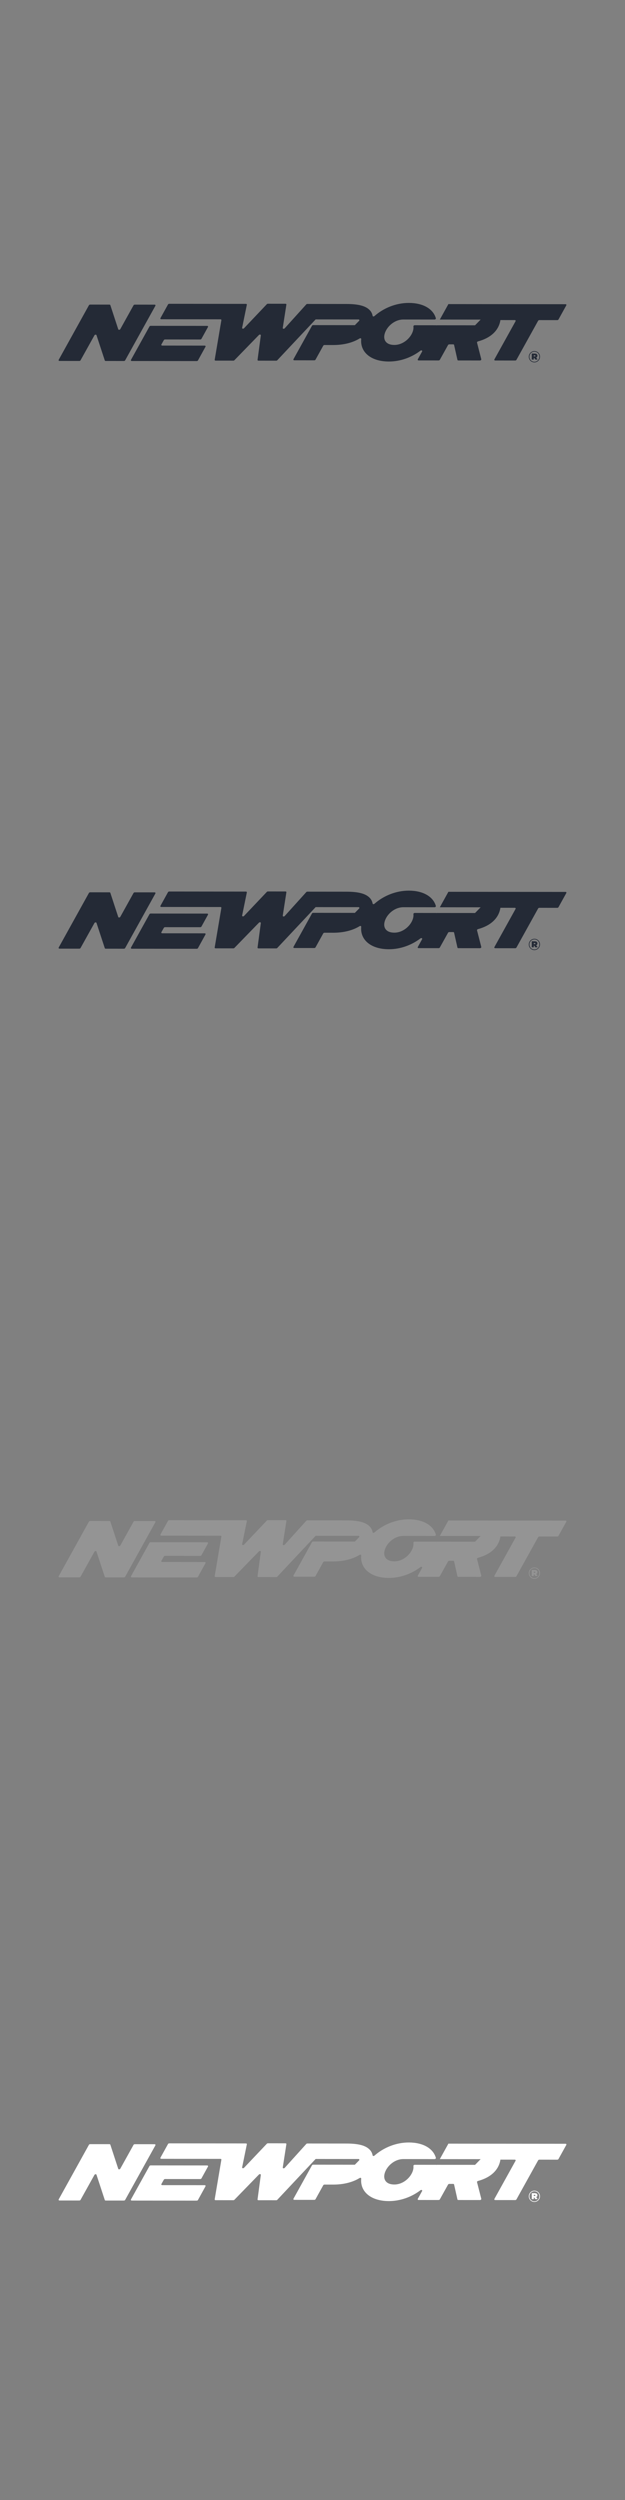 <?xml version="1.0" encoding="UTF-8"?><svg xmlns="http://www.w3.org/2000/svg" viewBox="0 0 160 640"><rect x="0" y="0" width="160" height="640" fill="#808080" stroke="none"/><defs><style>.fl{fill:#fff;}.fm{fill:#242a36;}.fn{fill:#949494;}</style></defs><g id="a"/><g id="b"/><g id="c"/><g id="d"/><g id="e"/><g id="f"/><g id="g"/><g id="h"/><g id="i"/><g id="j"/><g id="k"/><g id="l"/><g id="m"/><g id="n"/><g id="o"/><g id="p"/><g id="q"/><g id="r"/><g id="s"/><g id="t"/><g id="u"/><g id="v"/><g id="w"/><g id="x"/><g id="y"/><g id="a`"/><g id="aa"/><g id="ab"/><g id="ac"/><g id="ad"/><g id="ae"/><g id="af"/><g id="ag"/><g id="ah"/><g id="ai"/><g id="aj"/><g id="ak"/><g id="al"/><g id="am"/><g id="an"/><g id="ao"/><g id="ap"/><g id="aq"/><g id="ar"/><g id="as"/><g id="at"/><g id="au"/><g id="av"/><g id="aw"/><g id="ax"/><g id="ay"/><g id="b`"/><g id="ba"/><g id="bb"/><g id="bc"/><g id="bd"/><g id="be"/><g id="bf"/><g id="bg"/><g id="bh"/><g id="bi"/><g id="bj"/><g id="bk"/><g id="bl"/><g id="bm"/><g id="bn"/><g id="bo"/><g id="bp"/><g id="bq"/><g id="br"/><g id="bs"/><g id="bt"/><g id="bu"/><g id="bv"/><g id="bw"/><g id="bx"/><g id="by"/><g id="c`"/><g id="ca"/><g id="cb"/><g id="cc"/><g id="cd"/><g id="ce"/><g id="cf"/><g id="cg"/><g id="ch"/><g id="ci"/><g id="cj"/><g id="ck"/><g id="cl"/><g id="cm"/><g id="cn"/><g id="co"/><g id="cp"/><g id="cq"/><g id="cr"/><g id="cs"/><g id="ct"/><g id="cu"/><g id="cv"/><g id="cw"/><g id="cx"/><g id="cy"/><g id="d`"/><g id="da"/><g id="db"/><g id="dc"/><g id="dd"/><g id="de"/><g id="df"/><g id="dg"/><g id="dh"/><g id="di"/><g id="dj"/><g id="dk"/><g id="dl"/><g id="dm"/><g id="dn"/><g id="do"/><g id="dp"/><g id="dq"/><g id="dr"/><g id="ds"/><g id="dt"/><g id="du"/><g id="dv"/><g id="dw"/><g id="dx"/><g id="dy"/><g id="e`"/><g id="ea"/><g id="eb"/><g id="ec"/><g id="ed"/><g id="ee"/><g id="ef"/><g id="eg"/><g id="eh"/><g id="ei"/><g id="ej"/><g id="ek"/><g id="el"/><g id="em"/><g id="en"/><g id="eo"/><g id="ep"/><g id="eq"/><g id="er"/><g id="es"/><g id="et"/><g id="eu"/><g id="ev"/><g id="ew"/><g id="ex"/><g id="ey"/><g id="f`"/><g id="fa"/><g id="fb"/><g id="fc"/><g id="fd"/><g id="fe"/><g id="ff"/><g id="fg"/><g id="fh"/><g id="fi"/><g id="fj"/><g id="fk"><g><path class="fm" d="M39.578,77.99l-5.085-.005c-.125,0-.252,.071-.309,.173l-3.387,6.098c-.117,.21-.463,.236-.527,.039l-2.023-6.183c-.027-.082-.112-.134-.219-.134l-4.955-.005c-.125,0-.252,.071-.309,.173l-7.734,13.958c-.082,.149,.016,.295,.198,.295l5.085,.005c.125,0,.252-.071,.309-.173l3.553-6.387c.117-.21,.463-.236,.527-.039l2.125,6.472c.027,.082,.112,.134,.219,.134l4.686,.005c.125,0,.252-.071,.309-.173l7.737-13.958c.082-.149-.016-.295-.198-.295"/><path class="fm" d="M52.405,88.479l-10.885-.011c-.183,0-.281-.148-.197-.297l.619-1.097c.057-.101,.183-.172,.308-.172l9.016,.009c.126,0,.252-.071,.309-.174l1.663-3.015c.082-.149-.016-.295-.198-.295l-14.471-.015c-.125,0-.252,.071-.309,.173l-4.73,8.538c-.082,.149,.016,.295,.198,.295l16.646,.017c.126,0,.253-.071,.309-.174l1.921-3.489c.082-.149-.016-.295-.198-.295"/><path class="fm" d="M144.772,77.878l-23.321-.024-6.636-.007h-.024l-2.194,3.957h.027l4.594,.005,5.377,.005h.449l-.12,.123h-.018c.006,0,.008,.003,.014,.005l-.848,.866v.003l-.457,.466-4.133-.004h-1.235l-4.46-.006-.058,.105c.005-.036,.007-.069,.01-.105l-5.568-.006c-.181,0-.357,.145-.338,.291,.039,.3,.018,.626-.062,.967-.428,1.813-2.434,3.79-4.825,3.788-2.048-.002-2.864-1.198-2.504-2.723,.417-1.764,2.321-3.683,4.624-3.785,.064-.003,.132-.005,.198-.005l7.983,.008c.198,0,.379-.172,.336-.325-.669-2.339-3.172-3.924-6.924-3.928-3.341-.003-6.519,1.351-8.801,3.366-.17,.15-.438,.121-.468-.057-.093-.54-.331-1.028-.725-1.445-1.015-1.073-2.82-1.59-5.967-1.593l-4.184-.004-1.55-.002-4.289-.004c-.1,0-.203,.045-.27,.119l-5.524,6.12c-.183,.203-.531,.133-.495-.1l.929-5.968c.019-.123-.079-.219-.225-.219l-4.515-.005c-.097,0-.198,.043-.265,.113l-5.838,6.161c-.19,.201-.536,.119-.488-.115l1.207-5.896c.026-.127-.073-.228-.223-.228l-4.208-.004h-1.378l-14.063-.016c-.126,0-.252,.071-.309,.173l-1.932,3.489c-.082,.149,.016,.295,.198,.295l15.173,.015c.147,0,.246,.097,.225,.221l-1.714,10.134c-.021,.124,.078,.221,.225,.221l4.563,.005c.096,0,.195-.042,.262-.111l6.276-6.459c.186-.191,.518-.121,.487,.104l-.84,6.257c-.016,.121,.082,.214,.226,.215l4.564,.005c.098,0,.199-.043,.266-.115l8.567-9.126,1.172-1.248,.073-.079,4.585,.005h1.077l2.048,.003,2.312,.002h.952c.218,.001,.303,.204,.15,.36l-1.081,1.104h-.152l-1.368-.002-3.662-.004h-.901l-4.587-.006c-.125,0-.252,.071-.309,.173l-4.733,8.538c-.083,.149,.016,.295,.198,.295l5.136,.005c.125,0,.252-.071,.309-.173l1.977-3.569c.057-.102,.183-.173,.309-.173l2.202,.002c2.74,.003,5.065-.612,6.802-1.687,.197-.122,.426-.022,.408,.164-.318,3.294,2.423,5.741,7.079,5.746,3.001,.003,5.872-1.089,8.078-2.773,.242-.185,.562-.029,.429,.213l-1.099,1.983c-.082,.149,.016,.295,.198,.295l5.134,.005c.125,0,.252-.071,.309-.173l2.101-3.775c.057-.102,.183-.173,.309-.173h1.012c.114,.001,.203,.06,.223,.15l.861,3.826c.02,.09,.109,.149,.223,.149l5.545,.006c.198,0,.372-.17,.333-.324l-1.09-4.249c-.032-.125,.082-.265,.244-.309,3.377-.916,5.138-2.806,5.654-4.99,.038-.159,.066-.318,.088-.474l3.68,.004c.182,0,.281,.147,.198,.295l-5.413,9.756c-.083,.149,.016,.295,.198,.295l5.136,.005c.125,0,.252-.071,.309-.173l5.548-10c.057-.102,.183-.173,.309-.173l4.599,.005c.126,0,.252-.071,.309-.173l1.998-3.612c.082-.149-.016-.295-.198-.295"/><path class="fm" d="M136.809,89.877c-.806,0-1.441,.667-1.441,1.449v.008c0,.782,.627,1.441,1.433,1.441s1.441-.667,1.441-1.449v-.008c0-.782-.627-1.441-1.433-1.441m1.266,1.449c0,.703-.548,1.29-1.274,1.29-.722,0-1.266-.58-1.266-1.282v-.008c0-.703,.548-1.29,1.275-1.29,.722,0,1.266,.58,1.266,1.282v.008Z"/><path class="fm" d="M137.572,91.068v-.008c0-.159-.048-.274-.139-.365-.107-.107-.282-.175-.552-.175h-.746v1.528h.512v-.437h.107l.294,.437h.58l-.358-.52c.187-.087,.302-.242,.302-.46m-.508,.032c0,.095-.076,.147-.198,.147h-.219v-.298h.222c.115,0,.195,.048,.195,.143v.008Z"/></g><g><path class="fm" d="M39.578,228.445l-5.085-.005c-.125,0-.252,.071-.309,.173l-3.387,6.098c-.117,.21-.463,.236-.527,.039l-2.023-6.183c-.027-.082-.112-.134-.219-.134l-4.955-.005c-.125,0-.252,.071-.309,.173l-7.734,13.958c-.082,.149,.016,.295,.198,.295l5.085,.005c.125,0,.252-.071,.309-.173l3.553-6.387c.117-.21,.463-.236,.527-.039l2.125,6.472c.027,.082,.112,.134,.219,.134l4.686,.005c.125,0,.252-.071,.309-.173l7.737-13.958c.082-.149-.016-.295-.198-.295"/><path class="fm" d="M52.405,238.933l-10.885-.011c-.183,0-.281-.148-.197-.297l.619-1.097c.057-.101,.183-.172,.308-.172l9.016,.009c.126,0,.252-.071,.309-.174l1.663-3.015c.082-.149-.016-.295-.198-.295l-14.471-.015c-.125,0-.252,.071-.309,.173l-4.73,8.538c-.082,.149,.016,.295,.198,.295l16.646,.017c.126,0,.253-.071,.309-.174l1.921-3.489c.082-.149-.016-.295-.198-.295"/><path class="fm" d="M144.772,228.332l-23.321-.024-6.636-.007h-.024l-2.194,3.957h.027l4.594,.005,5.377,.005h.449l-.12,.123h-.018c.006,0,.008,.003,.014,.005l-.848,.866v.003l-.457,.466-4.133-.004h-1.235l-4.46-.006-.058,.105c.005-.036,.007-.069,.01-.105l-5.568-.006c-.181,0-.357,.145-.338,.291,.039,.3,.018,.626-.062,.967-.428,1.813-2.434,3.79-4.825,3.788-2.048-.002-2.864-1.198-2.504-2.723,.417-1.764,2.321-3.683,4.624-3.785,.064-.003,.132-.005,.198-.005l7.983,.008c.198,0,.379-.172,.336-.325-.669-2.339-3.172-3.924-6.924-3.928-3.341-.003-6.519,1.351-8.801,3.366-.17,.15-.438,.121-.468-.057-.093-.54-.331-1.028-.725-1.445-1.015-1.073-2.82-1.59-5.967-1.593l-4.184-.004-1.55-.002-4.289-.004c-.1,0-.203,.045-.27,.119l-5.524,6.12c-.183,.203-.531,.133-.495-.1l.929-5.968c.019-.123-.079-.219-.225-.219l-4.515-.005c-.097,0-.198,.043-.265,.113l-5.838,6.161c-.19,.201-.536,.119-.488-.115l1.207-5.896c.026-.127-.073-.228-.223-.228l-4.208-.004h-1.378l-14.063-.016c-.126,0-.252,.071-.309,.173l-1.932,3.489c-.082,.149,.016,.295,.198,.295l15.173,.015c.147,0,.246,.097,.225,.221l-1.714,10.134c-.021,.124,.078,.221,.225,.221l4.563,.005c.096,0,.195-.042,.262-.111l6.276-6.459c.186-.191,.518-.121,.487,.104l-.84,6.257c-.016,.121,.082,.214,.226,.215l4.564,.005c.098,0,.199-.043,.266-.115l8.567-9.126,1.172-1.248,.073-.079,4.585,.005h1.077l2.048,.003,2.312,.002h.952c.218,.001,.303,.204,.15,.36l-1.081,1.104h-.152l-1.368-.002-3.662-.004h-.901l-4.587-.006c-.125,0-.252,.071-.309,.173l-4.733,8.538c-.083,.149,.016,.295,.198,.295l5.136,.005c.125,0,.252-.071,.309-.173l1.977-3.569c.057-.102,.183-.173,.309-.173l2.202,.002c2.74,.003,5.065-.612,6.802-1.687,.197-.122,.426-.022,.408,.164-.318,3.294,2.423,5.741,7.079,5.746,3.001,.003,5.872-1.089,8.078-2.773,.242-.185,.562-.029,.429,.213l-1.099,1.983c-.082,.149,.016,.295,.198,.295l5.134,.005c.125,0,.252-.071,.309-.173l2.101-3.775c.057-.102,.183-.173,.309-.173h1.012c.114,.001,.203,.06,.223,.15l.861,3.826c.02,.09,.109,.149,.223,.149l5.545,.006c.198,0,.372-.17,.333-.324l-1.09-4.249c-.032-.125,.082-.265,.244-.309,3.377-.916,5.138-2.806,5.654-4.99,.038-.159,.066-.318,.088-.474l3.68,.004c.182,0,.281,.147,.198,.295l-5.413,9.756c-.083,.149,.016,.295,.198,.295l5.136,.005c.125,0,.252-.071,.309-.173l5.548-10c.057-.102,.183-.173,.309-.173l4.599,.005c.126,0,.252-.071,.309-.173l1.998-3.612c.082-.149-.016-.295-.198-.295"/><path class="fm" d="M136.809,240.331c-.806,0-1.441,.667-1.441,1.449v.008c0,.782,.627,1.441,1.433,1.441s1.441-.667,1.441-1.449v-.008c0-.782-.627-1.441-1.433-1.441m1.266,1.449c0,.703-.548,1.29-1.274,1.29-.722,0-1.266-.58-1.266-1.282v-.008c0-.703,.548-1.29,1.275-1.29,.722,0,1.266,.58,1.266,1.282v.008Z"/><path class="fm" d="M137.572,241.522v-.008c0-.159-.048-.274-.139-.365-.107-.107-.282-.175-.552-.175h-.746v1.528h.512v-.437h.107l.294,.437h.58l-.358-.52c.187-.087,.302-.242,.302-.46m-.508,.032c0,.095-.076,.147-.198,.147h-.219v-.298h.222c.115,0,.195,.048,.195,.143v.008Z"/></g><g><path class="fn" d="M39.578,389.388l-5.085-.005c-.125,0-.252,.071-.309,.173l-3.387,6.098c-.117,.21-.463,.236-.527,.039l-2.023-6.183c-.027-.082-.112-.134-.219-.134l-4.955-.005c-.125,0-.252,.071-.309,.173l-7.734,13.958c-.082,.149,.016,.295,.198,.295l5.085,.005c.125,0,.252-.071,.309-.173l3.553-6.387c.117-.21,.463-.236,.527-.039l2.125,6.472c.027,.082,.112,.134,.219,.134l4.686,.005c.125,0,.252-.071,.309-.173l7.737-13.958c.082-.149-.016-.295-.198-.295"/><path class="fn" d="M52.405,399.876l-10.885-.011c-.183,0-.281-.148-.197-.297l.619-1.097c.057-.101,.183-.172,.308-.172l9.016,.009c.126,0,.252-.071,.309-.174l1.663-3.015c.082-.149-.016-.295-.198-.295l-14.471-.015c-.125,0-.252,.071-.309,.173l-4.73,8.538c-.082,.149,.016,.295,.198,.295l16.646,.017c.126,0,.253-.071,.309-.174l1.921-3.489c.082-.149-.016-.295-.198-.295"/><path class="fn" d="M144.772,389.275l-23.321-.024-6.636-.007h-.024l-2.194,3.957h.027l4.594,.005,5.377,.005h.449l-.12,.123h-.018c.006,0,.008,.003,.014,.005l-.848,.866v.003l-.457,.466-4.133-.004h-1.235l-4.46-.006-.058,.105c.005-.036,.007-.069,.01-.105l-5.568-.006c-.181,0-.357,.145-.338,.291,.039,.3,.018,.626-.062,.967-.428,1.813-2.434,3.79-4.825,3.788-2.048-.002-2.864-1.198-2.504-2.723,.417-1.764,2.321-3.683,4.624-3.785,.064-.003,.132-.005,.198-.005l7.983,.008c.198,0,.379-.172,.336-.325-.669-2.339-3.172-3.924-6.924-3.928-3.341-.003-6.519,1.351-8.801,3.366-.17,.15-.438,.121-.468-.057-.093-.54-.331-1.028-.725-1.445-1.015-1.073-2.82-1.59-5.967-1.593l-4.184-.004-1.55-.002-4.289-.004c-.1,0-.203,.045-.27,.119l-5.524,6.12c-.183,.203-.531,.133-.495-.1l.929-5.968c.019-.123-.079-.219-.225-.219l-4.515-.005c-.097,0-.198,.043-.265,.113l-5.838,6.161c-.19,.201-.536,.119-.488-.115l1.207-5.896c.026-.127-.073-.228-.223-.228l-4.208-.004h-1.378l-14.063-.016c-.126,0-.252,.071-.309,.173l-1.932,3.489c-.082,.149,.016,.295,.198,.295l15.173,.015c.147,0,.246,.097,.225,.221l-1.714,10.134c-.021,.124,.078,.221,.225,.221l4.563,.005c.096,0,.195-.042,.262-.111l6.276-6.459c.186-.191,.518-.121,.487,.104l-.84,6.257c-.016,.121,.082,.214,.226,.215l4.564,.005c.098,0,.199-.043,.266-.115l8.567-9.126,1.172-1.248,.073-.079,4.585,.005h1.077l2.048,.003,2.312,.002h.952c.218,.001,.303,.204,.15,.36l-1.081,1.104h-.152l-1.368-.002-3.662-.004h-.901l-4.587-.006c-.125,0-.252,.071-.309,.173l-4.733,8.538c-.083,.149,.016,.295,.198,.295l5.136,.005c.125,0,.252-.071,.309-.173l1.977-3.569c.057-.102,.183-.173,.309-.173l2.202,.002c2.74,.003,5.065-.612,6.802-1.687,.197-.122,.426-.022,.408,.164-.318,3.294,2.423,5.741,7.079,5.746,3.001,.003,5.872-1.089,8.078-2.773,.242-.185,.562-.029,.429,.213l-1.099,1.983c-.082,.149,.016,.295,.198,.295l5.134,.005c.125,0,.252-.071,.309-.173l2.101-3.775c.057-.102,.183-.173,.309-.173h1.012c.114,.001,.203,.06,.223,.15l.861,3.826c.02,.09,.109,.149,.223,.149l5.545,.006c.198,0,.372-.17,.333-.324l-1.09-4.249c-.032-.125,.082-.265,.244-.309,3.377-.916,5.138-2.806,5.654-4.99,.038-.159,.066-.318,.088-.474l3.68,.004c.182,0,.281,.147,.198,.295l-5.413,9.756c-.083,.149,.016,.295,.198,.295l5.136,.005c.125,0,.252-.071,.309-.173l5.548-10c.057-.102,.183-.173,.309-.173l4.599,.005c.126,0,.252-.071,.309-.173l1.998-3.612c.082-.149-.016-.295-.198-.295"/><path class="fn" d="M136.809,401.274c-.806,0-1.441,.667-1.441,1.449v.008c0,.782,.627,1.441,1.433,1.441s1.441-.667,1.441-1.449v-.008c0-.782-.627-1.441-1.433-1.441m1.266,1.449c0,.703-.548,1.29-1.274,1.29-.722,0-1.266-.58-1.266-1.282v-.008c0-.703,.548-1.29,1.275-1.29,.722,0,1.266,.58,1.266,1.282v.008Z"/><path class="fn" d="M137.572,402.465v-.008c0-.159-.048-.274-.139-.365-.107-.107-.282-.175-.552-.175h-.746v1.528h.512v-.437h.107l.294,.437h.58l-.358-.52c.187-.087,.302-.242,.302-.46m-.508,.032c0,.095-.076,.147-.198,.147h-.219v-.298h.222c.115,0,.195,.048,.195,.143v.008Z"/></g><g><path class="fl" d="M39.578,548.918l-5.085-.005c-.125,0-.252,.071-.309,.173l-3.387,6.098c-.117,.21-.463,.236-.527,.039l-2.023-6.183c-.027-.082-.112-.134-.219-.134l-4.955-.005c-.125,0-.252,.071-.309,.173l-7.734,13.958c-.082,.149,.016,.295,.198,.295l5.085,.005c.125,0,.252-.071,.309-.173l3.553-6.387c.117-.21,.463-.236,.527-.039l2.125,6.472c.027,.082,.112,.134,.219,.134l4.686,.005c.125,0,.252-.071,.309-.173l7.737-13.958c.082-.149-.016-.295-.198-.295"/><path class="fl" d="M52.405,559.407l-10.885-.011c-.183,0-.281-.148-.197-.297l.619-1.097c.057-.101,.183-.172,.308-.172l9.016,.009c.126,0,.252-.071,.309-.174l1.663-3.015c.082-.149-.016-.295-.198-.295l-14.471-.015c-.125,0-.252,.071-.309,.173l-4.73,8.538c-.082,.149,.016,.295,.198,.295l16.646,.017c.126,0,.253-.071,.309-.174l1.921-3.489c.082-.149-.016-.295-.198-.295"/><path class="fl" d="M144.772,548.805l-23.321-.024-6.636-.007h-.024l-2.194,3.957h.027l4.594,.005,5.377,.005h.449l-.12,.123h-.018c.006,0,.008,.003,.014,.005l-.848,.866v.003l-.457,.466-4.133-.004h-1.235l-4.46-.006-.058,.105c.005-.036,.007-.069,.01-.105l-5.568-.006c-.181,0-.357,.145-.338,.291,.039,.3,.018,.626-.062,.967-.428,1.813-2.434,3.79-4.825,3.788-2.048-.002-2.864-1.198-2.504-2.723,.417-1.764,2.321-3.683,4.624-3.785,.064-.003,.132-.005,.198-.005l7.983,.008c.198,0,.379-.172,.336-.325-.669-2.339-3.172-3.924-6.924-3.928-3.341-.003-6.519,1.351-8.801,3.366-.17,.15-.438,.121-.468-.057-.093-.54-.331-1.028-.725-1.445-1.015-1.073-2.82-1.59-5.967-1.593l-4.184-.004-1.55-.002-4.289-.004c-.1,0-.203,.045-.27,.119l-5.524,6.12c-.183,.203-.531,.133-.495-.1l.929-5.968c.019-.123-.079-.219-.225-.219l-4.515-.005c-.097,0-.198,.043-.265,.113l-5.838,6.161c-.19,.201-.536,.119-.488-.115l1.207-5.896c.026-.127-.073-.228-.223-.228l-4.208-.004h-1.378l-14.063-.016c-.126,0-.252,.071-.309,.173l-1.932,3.489c-.082,.149,.016,.295,.198,.295l15.173,.015c.147,0,.246,.097,.225,.221l-1.714,10.134c-.021,.124,.078,.221,.225,.221l4.563,.005c.096,0,.195-.042,.262-.111l6.276-6.459c.186-.191,.518-.121,.487,.104l-.84,6.257c-.016,.121,.082,.214,.226,.215l4.564,.005c.098,0,.199-.043,.266-.115l8.567-9.126,1.172-1.248,.073-.079,4.585,.005h1.077l2.048,.003,2.312,.002h.952c.218,.001,.303,.204,.15,.36l-1.081,1.104h-.152l-1.368-.002-3.662-.004h-.901l-4.587-.006c-.125,0-.252,.071-.309,.173l-4.733,8.538c-.083,.149,.016,.295,.198,.295l5.136,.005c.125,0,.252-.071,.309-.173l1.977-3.569c.057-.102,.183-.173,.309-.173l2.202,.002c2.74,.003,5.065-.612,6.802-1.687,.197-.122,.426-.022,.408,.164-.318,3.294,2.423,5.741,7.079,5.746,3.001,.003,5.872-1.089,8.078-2.773,.242-.185,.562-.029,.429,.213l-1.099,1.983c-.082,.149,.016,.295,.198,.295l5.134,.005c.125,0,.252-.071,.309-.173l2.101-3.775c.057-.102,.183-.173,.309-.173h1.012c.114,.001,.203,.06,.223,.15l.861,3.826c.02,.09,.109,.149,.223,.149l5.545,.006c.198,0,.372-.17,.333-.324l-1.09-4.249c-.032-.125,.082-.265,.244-.309,3.377-.916,5.138-2.806,5.654-4.99,.038-.159,.066-.318,.088-.474l3.68,.004c.182,0,.281,.147,.198,.295l-5.413,9.756c-.083,.149,.016,.295,.198,.295l5.136,.005c.125,0,.252-.071,.309-.173l5.548-10c.057-.102,.183-.173,.309-.173l4.599,.005c.126,0,.252-.071,.309-.173l1.998-3.612c.082-.149-.016-.295-.198-.295"/><path class="fl" d="M136.809,560.804c-.806,0-1.441,.667-1.441,1.449v.008c0,.782,.627,1.441,1.433,1.441s1.441-.667,1.441-1.449v-.008c0-.782-.627-1.441-1.433-1.441m1.266,1.449c0,.703-.548,1.29-1.274,1.29-.722,0-1.266-.58-1.266-1.282v-.008c0-.703,.548-1.29,1.275-1.29,.722,0,1.266,.58,1.266,1.282v.008Z"/><path class="fl" d="M137.572,561.995v-.008c0-.159-.048-.274-.139-.365-.107-.107-.282-.175-.552-.175h-.746v1.528h.512v-.437h.107l.294,.437h.58l-.358-.52c.187-.087,.302-.242,.302-.46m-.508,.032c0,.095-.076,.147-.198,.147h-.219v-.298h.222c.115,0,.195,.048,.195,.143v.008Z"/></g></g></svg>